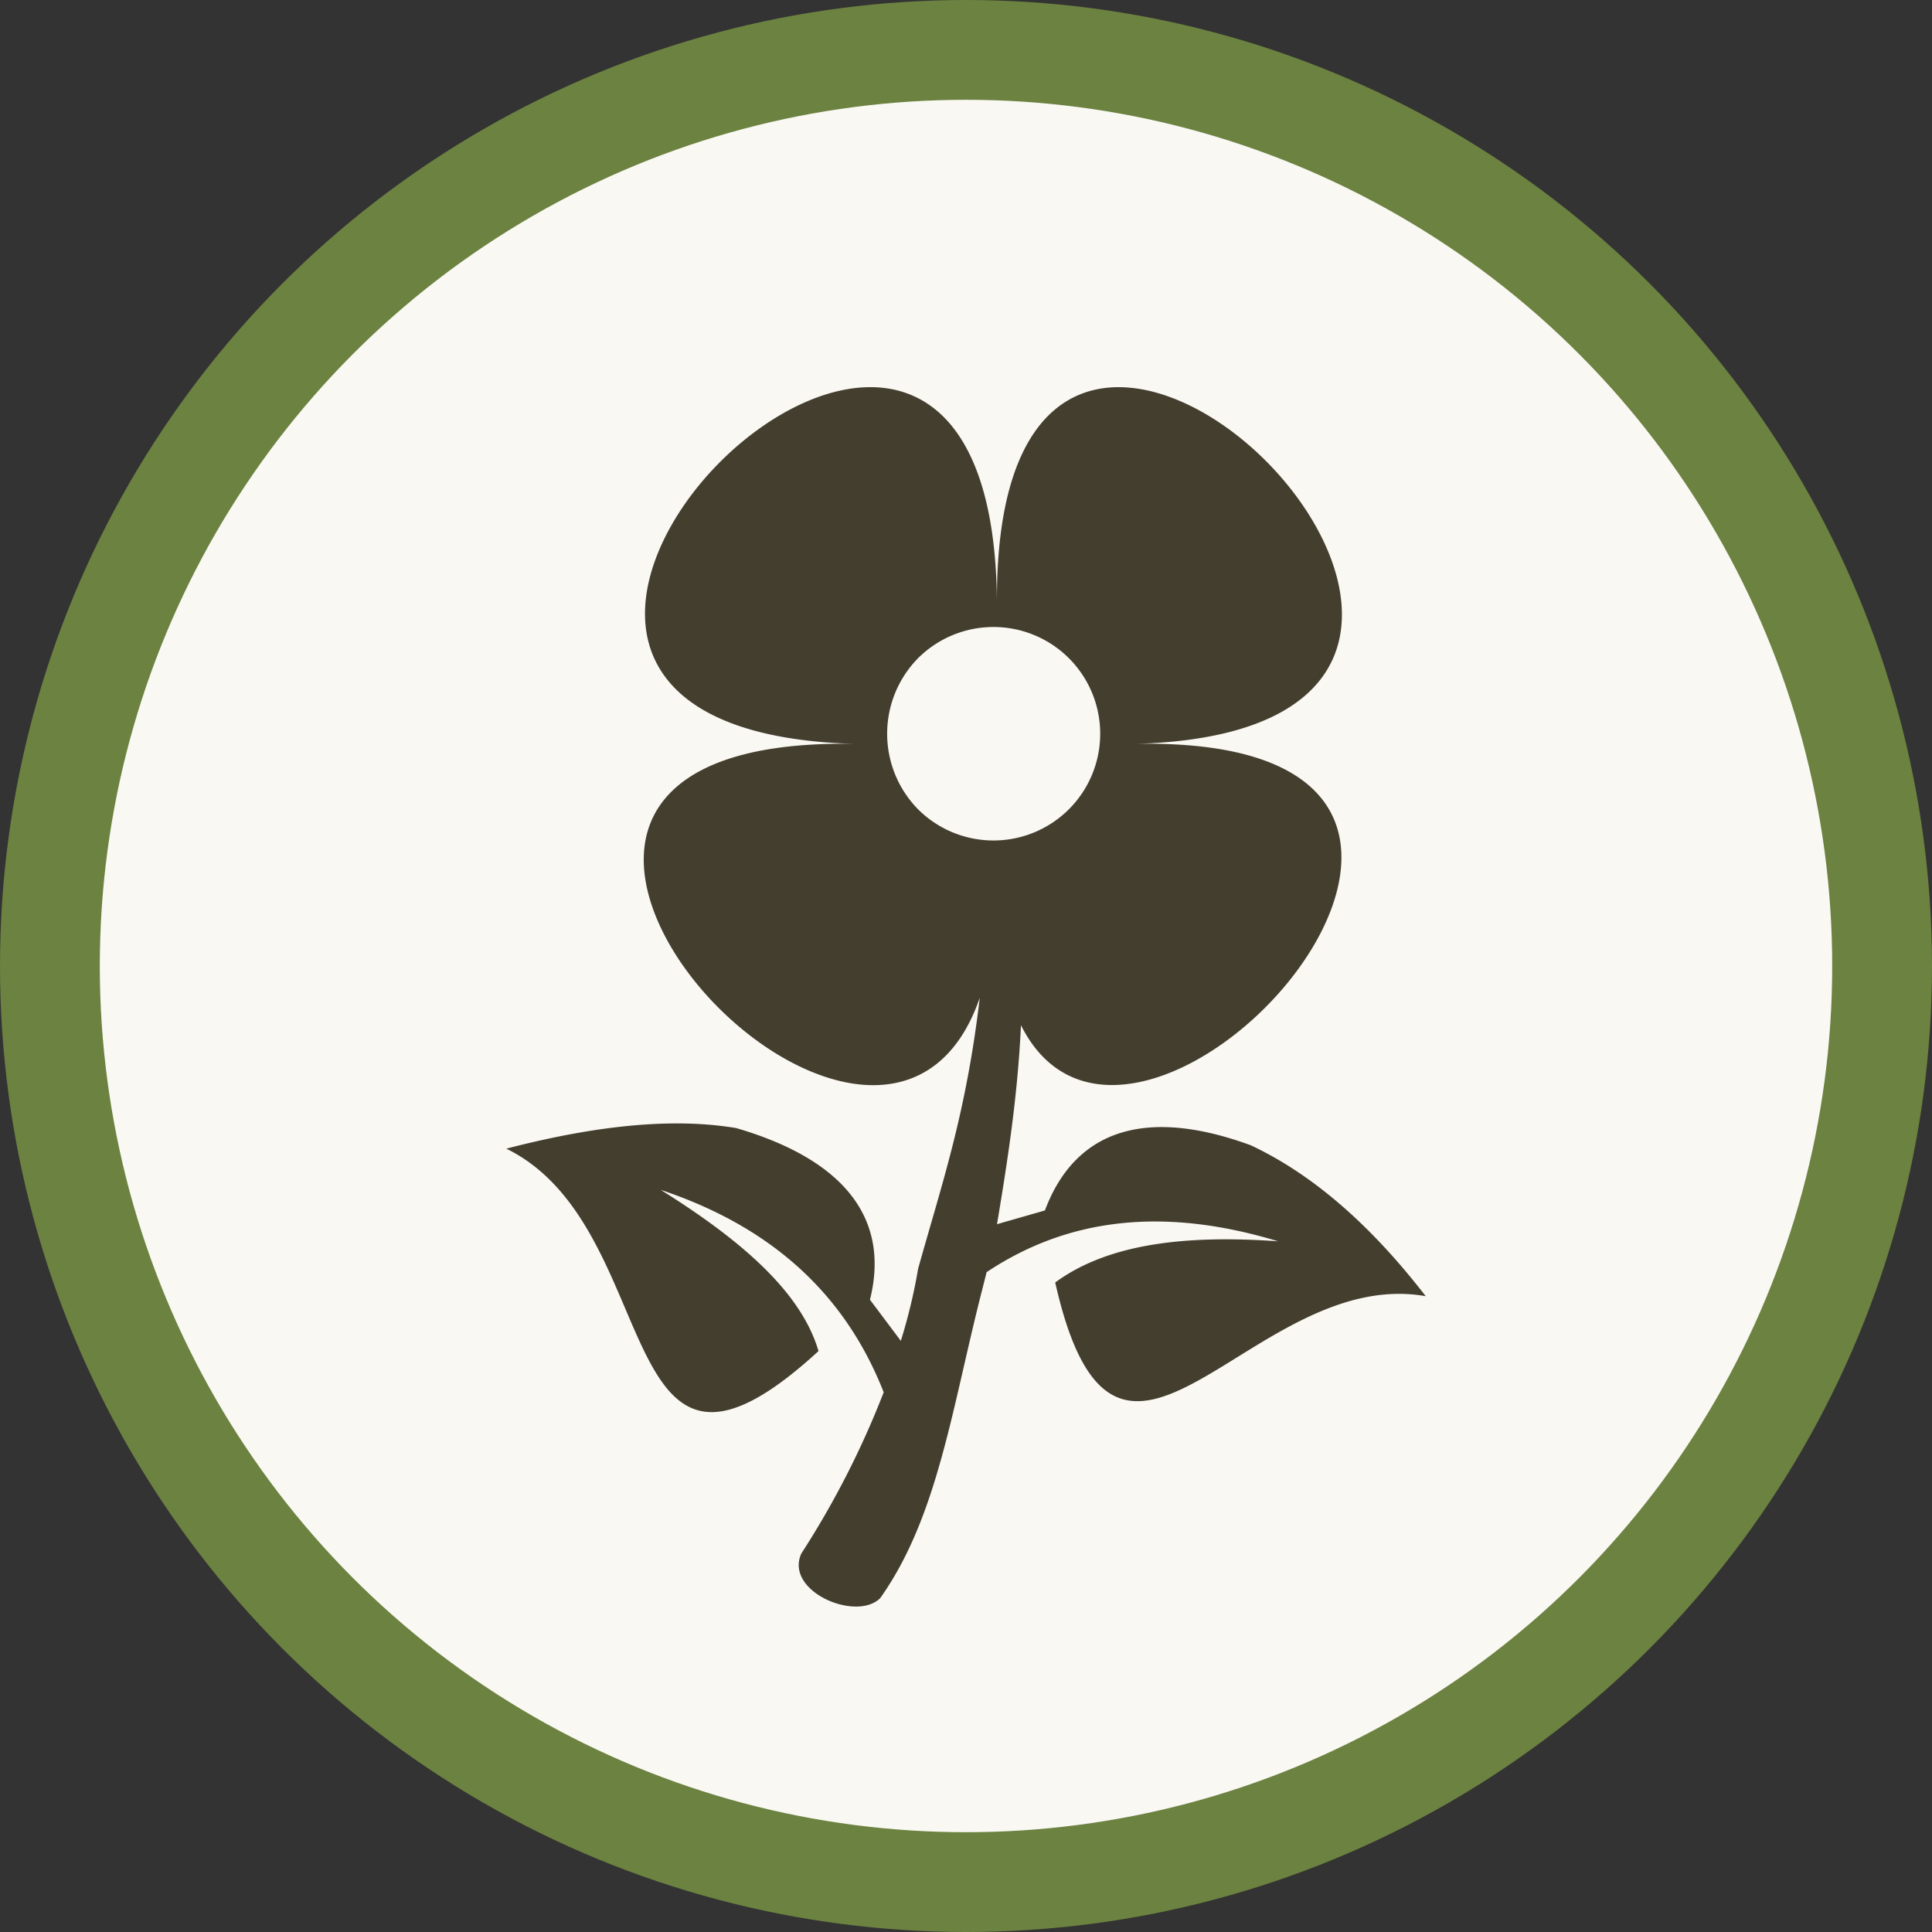 <svg xmlns="http://www.w3.org/2000/svg" viewBox="0 0 484 484"><rect x="0" y="0" width="484" height="484" fill="#333333" stroke="none"/><defs><style>.cls-1{fill:#f9f8f3;stroke:#6c8240;stroke-miterlimit:10;stroke-width:25px;}.cls-2{fill:#443e2e;}</style></defs><title>Asset 10</title><g id="Layer_2" data-name="Layer 2"><g id="Summer"><circle class="cls-1" cx="242" cy="242" r="229.5"/><path class="cls-2" d="M225.67,335.91l-7.73-10.31c5.16-20.63-6.88-35.24-33.52-43-15.47-2.58-34.38-.86-57.58,5.16,40.39,19.77,25.78,98.83,78.21,50.71-4.3-14.61-18.91-27.5-39.53-40.39,28.36,9.45,46.41,26.64,55.86,50.71a221.87,221.87,0,0,1-20.63,40.39c-4.3,9.45,13.75,17.19,19.77,11.17,14.61-20.63,18-48.13,25.78-78.21l.86-3.44c20.63-13.75,44.69-16.33,73.05-7.73-24.06-1.72-43,.86-55.86,10.31,15.47,68.75,49-4.3,92.82,3.44-14.61-18.91-29.22-30.94-43.83-37.81-25.78-9.45-43.83-4.3-51.57,16.33l-12,3.44c2.58-15.47,5.16-31.8,6-49.85,29.22,58.44,147-73.05,28.36-70.47,134.93-3.44-35.24-173.6-34.38-35.24-.86-138.37-171.89,31.8-35.24,35.24-124.62-2.58,5.16,138.37,30.94,63.6C242,279.18,236,296.37,230,317.86A137.38,137.38,0,0,1,225.67,335.91Zm4.3-171a26.74,26.74,0,1,1,0,37.81A27,27,0,0,1,230,164.88Z"/></g></g></svg>